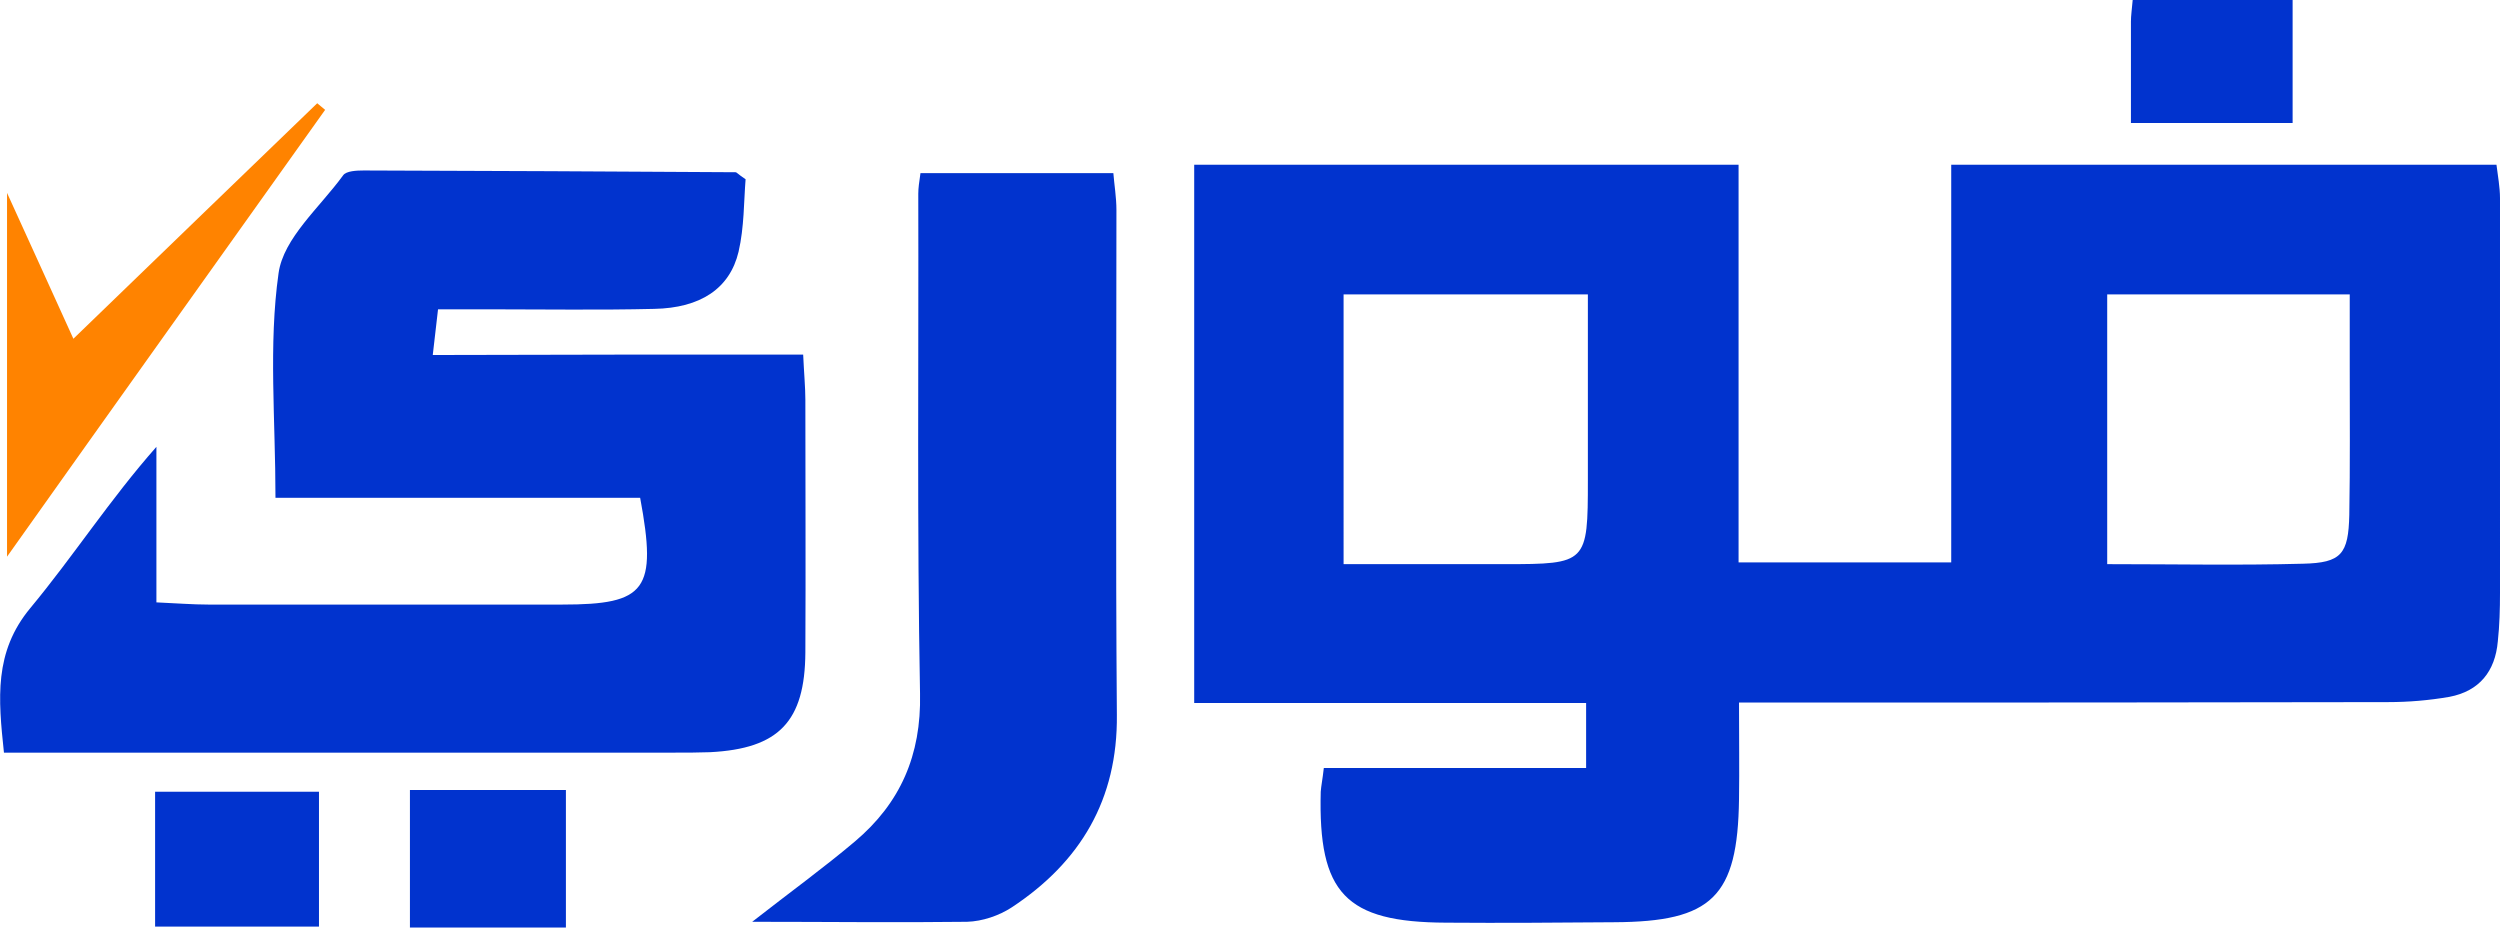 <?xml version="1.0" encoding="utf-8"?>
<!-- Generator: Adobe Illustrator 28.4.1, SVG Export Plug-In . SVG Version: 6.00 Build 0)  -->
<svg version="1.1" id="Layer_1" xmlns="http://www.w3.org/2000/svg" xmlns:xlink="http://www.w3.org/1999/xlink" x="0px" y="0px"
	 viewBox="0 0 569 211.1" style="enable-background:new 0 0 569 211.1;" xml:space="preserve">
<style type="text/css">
	.st0{fill:#0133CE;}
	.st1{fill:#FF8300;}
</style>
<g>
	<g>
		<path class="st0" d="M301.3,174.8c20.4,0,39.8,0,59.7,0c0-5,0-9.3,0-14.8c-29.8,0-59.2,0-89.2,0c0-41.4,0-81.6,0-122.5
			c40.8,0,81.6,0,123.9,0c0,29.9,0,59.9,0,90.5c16.8,0,32.1,0,48.4,0c0-30.3,0-60,0-90.5c41.8,0,82.6,0,124.1,0
			c0.3,2.5,0.8,5.1,0.8,7.6C569,75,569,105,569,134.9c0,3.7-0.1,7.4-0.5,11.1c-0.6,6.8-4.2,11.3-11,12.6c-4.6,0.8-9.3,1.2-14,1.2
			c-45,0.1-90.1,0.1-135.1,0.1c-3.6,0-7.2,0-12.6,0c0,8.1,0.1,15.1,0,22c-0.3,22.2-6.1,27.9-28.4,28c-12.8,0.1-25.5,0.2-38.3,0.1
			c-22.9-0.1-29.1-6.7-28.5-29.8C300.7,178.8,301,177.5,301.3,174.8z M479.6,128.4c15.3,0,30,0.3,44.6-0.1
			c8.7-0.2,10.3-2.2,10.5-11.1c0.2-11.4,0.1-22.8,0.1-34.2c0-5.2,0-10.5,0-16c-19.2,0-36.8,0-55.2,0
			C479.6,87.5,479.6,107.4,479.6,128.4z M305.8,128.4c12.7,0,24.7,0,36.7,0c18.7,0,18.9-0.2,18.9-19.1c0-14,0-27.9,0-42.3
			c-19.2,0-37.1,0-55.6,0C305.8,87.6,305.8,107.5,305.8,128.4z"/>
		<path class="st0" d="M182.8,80.7c0.2,4.4,0.5,7.4,0.5,10.3c0,19.2,0.1,38.3,0,57.5c-0.1,15.7-6,21.9-21.7,22.7
			c-2.7,0.1-5.4,0.1-8.1,0.1c-46.7,0-93.4,0-140.1,0c-4,0-7.9,0-12.5,0c-1.3-12.3-2.3-22.9,6-32.9c9.8-11.8,18.1-24.7,28.7-36.7
			c0,11.5,0,23,0,35.4c4.6,0.2,8.2,0.5,11.8,0.5c26.9,0,53.8,0,80.6,0c19.1,0,21.6-3.3,17.7-24.3c-27.1,0-54.4,0-83,0
			c0-17.9-1.6-34.8,0.7-51.1c1.1-8,9.4-15,14.7-22.3c0.7-1,3.1-1.1,4.7-1.1c28.2,0.1,56.4,0.2,84.6,0.4c0.3,0,0.5,0.4,2.3,1.6
			c-0.4,4.9-0.3,10.9-1.6,16.5c-2,8.4-8.7,12.8-19.2,13c-12.4,0.3-24.9,0.1-37.3,0.1c-3.7,0-7.4,0-11.9,0c-0.4,3.3-0.7,6.1-1.2,10.4
			C127,80.7,154.6,80.7,182.8,80.7z"/>
		<path class="st0" d="M171.2,209.8c8.7-6.8,16.3-12.3,23.4-18.3c10.3-8.7,15.1-19.6,14.8-33.6C208.7,120,209.1,82,209,44.1
			c0-1.3,0.2-2.6,0.5-4.7c14.4,0,28.6,0,43.9,0c0.2,2.6,0.7,5.5,0.7,8.4c0,38.3-0.2,76.6,0.1,114.9c0.2,19.3-8.3,33.5-23.9,43.8
			c-2.9,1.9-6.7,3.2-10.2,3.3C204.3,210,188.5,209.8,171.2,209.8z"/>
		<path class="st1" d="M16.7,77.1c19.4-18.8,37.5-36.2,55.5-53.6c0.6,0.5,1.2,1,1.8,1.5C50.3,58.3,26.5,91.6,1.6,126.7
			c0-28.8,0-55.6,0-82.8C6.4,54.5,11.2,64.9,16.7,77.1z"/>
		<path class="st0" d="M35.3,210.9c0-10.4,0-20,0-30.7c12.4,0,24.4,0,37.3,0c0,9.9,0,20.1,0,30.7C60.1,210.9,48.2,210.9,35.3,210.9z
			"/>
		<path class="st0" d="M128.8,211.1c-12,0-23.2,0-35.5,0c0-10.2,0-20.3,0-31.3c11.6,0,23.1,0,35.5,0
			C128.8,189.7,128.8,199.8,128.8,211.1z"/>
		<path class="st0" d="M485,28c0-8.3,0-15.7,0-23.1c0-1.3,0.2-2.6,0.4-4.9c11.9,0,23.7,0,36.4,0c0,9,0,18.1,0,28
			C509.9,28,498.1,28,485,28z"/>
	</g>
</g>
</svg>
